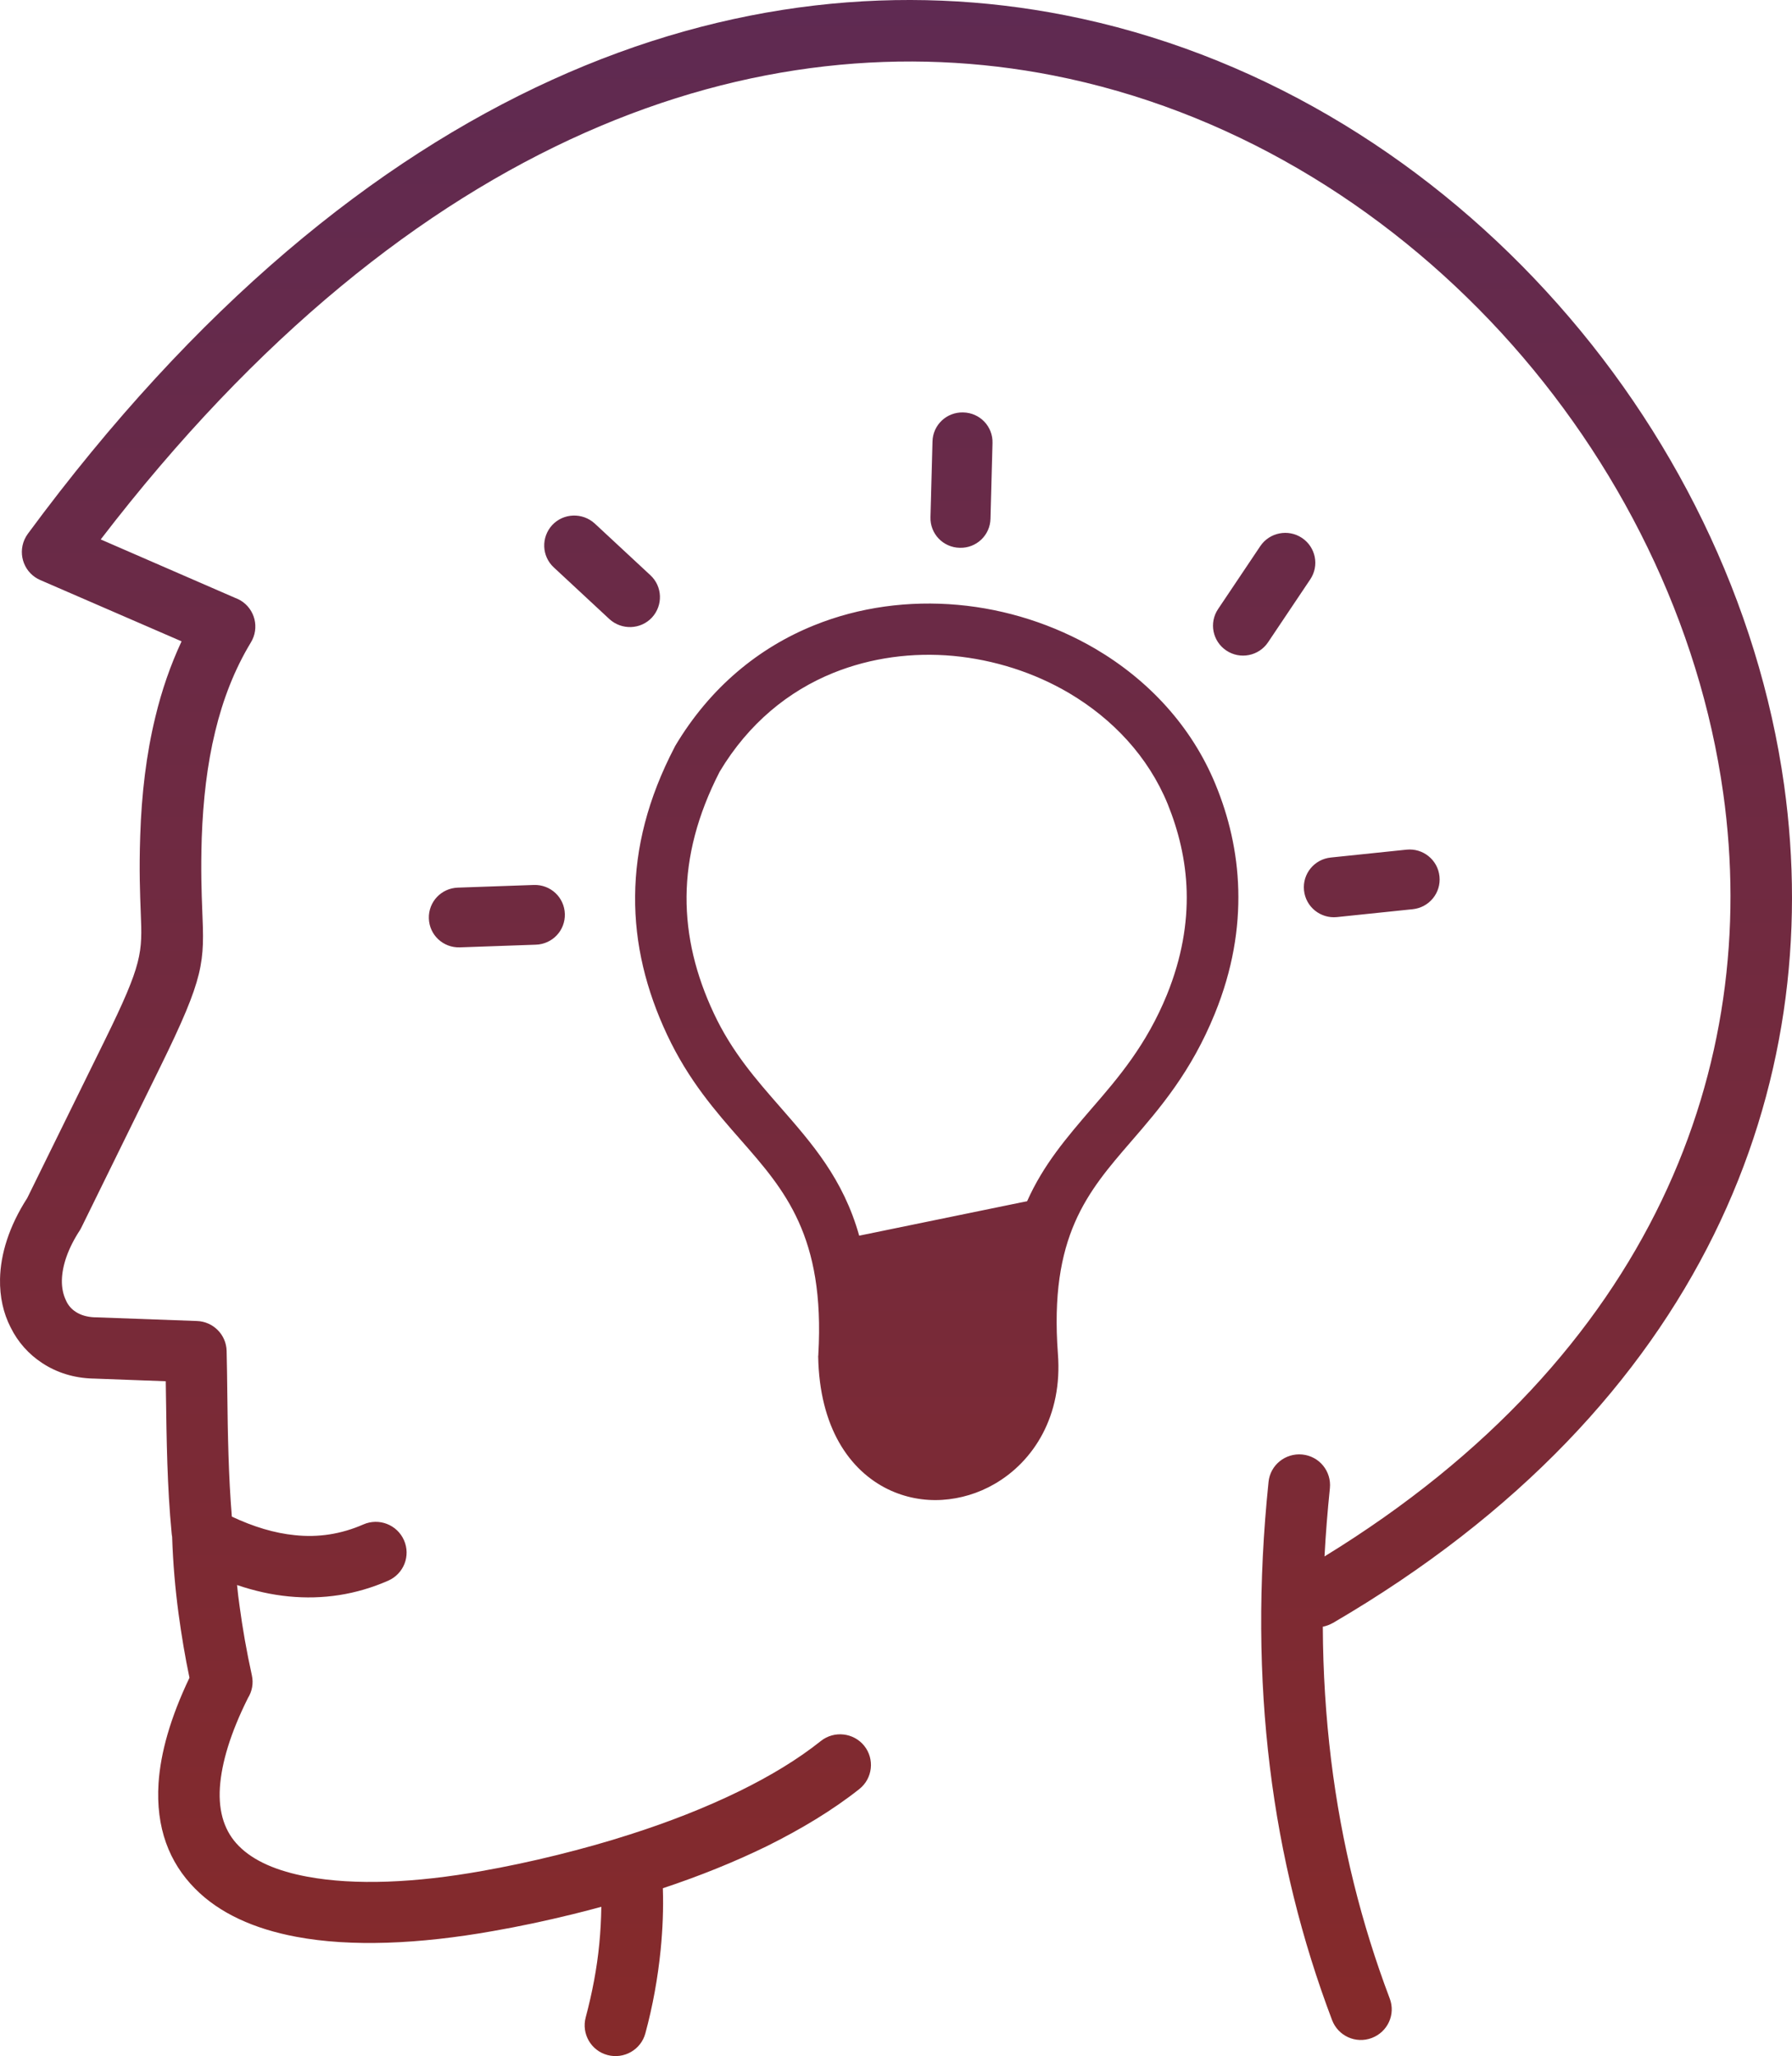 <svg width="143" height="164" viewBox="0 0 143 164" fill="none" xmlns="http://www.w3.org/2000/svg">
<path d="M28.99 121.596C30.238 121.049 31.687 121.609 32.237 122.851C32.787 124.092 32.223 125.533 30.976 126.08C28.414 127.202 25.758 127.602 23.034 127.335C21.666 127.202 20.298 126.895 18.916 126.427C18.97 126.988 19.037 127.549 19.117 128.096C19.359 129.898 19.681 131.739 20.097 133.621C20.244 134.275 20.11 134.916 19.788 135.436C18.38 138.252 17.682 140.615 17.548 142.563C17.414 144.605 17.964 146.14 19.05 147.234C20.244 148.449 22.136 149.25 24.523 149.69C28.32 150.397 33.176 150.184 38.461 149.236C40.352 148.903 42.378 148.476 44.484 147.955C46.416 147.475 48.348 146.941 50.252 146.327C53.311 145.352 56.302 144.191 59.052 142.843C61.467 141.656 63.667 140.334 65.505 138.866C66.564 138.025 68.121 138.199 68.966 139.253C69.811 140.308 69.636 141.856 68.577 142.697C66.457 144.378 63.949 145.886 61.239 147.234C58.623 148.516 55.793 149.65 52.895 150.611C52.949 152.239 52.882 153.867 52.721 155.509C52.493 157.778 52.09 160.007 51.5 162.182C51.151 163.49 49.796 164.264 48.482 163.917C47.167 163.57 46.389 162.222 46.738 160.914C47.261 158.952 47.637 156.99 47.824 155.042C47.918 154.068 47.972 153.08 47.985 152.092C47.207 152.306 46.429 152.506 45.665 152.693C43.545 153.213 41.412 153.667 39.333 154.028C33.471 155.069 28.011 155.309 23.625 154.481C20.284 153.854 17.508 152.613 15.562 150.638C13.497 148.556 12.424 145.78 12.652 142.229C12.812 139.814 13.591 137.024 15.12 133.821C14.771 132.18 14.489 130.471 14.248 128.71C13.98 126.708 13.805 124.679 13.738 122.624V122.584C13.725 122.49 13.698 122.397 13.698 122.303C13.336 118.553 13.296 114.896 13.242 111.199L13.228 110.172L7.474 109.958H7.42C5.891 109.918 4.522 109.478 3.382 108.73C2.296 108.023 1.424 107.049 0.847 105.874C0.27 104.753 -0.025 103.445 0.002 102.017C0.042 100.042 0.713 97.826 2.175 95.558L8.359 82.985C11.391 76.819 11.364 76.005 11.23 72.762C11.176 71.307 11.095 69.452 11.189 66.663C11.297 63.34 11.672 60.163 12.397 57.187C12.906 55.065 13.604 53.05 14.489 51.155L3.221 46.27C1.974 45.736 1.41 44.295 1.947 43.053C2.027 42.88 2.108 42.733 2.215 42.586C29.044 6.204 59.361 -3.819 84.983 1.213C99.953 4.149 113.287 12.237 123.388 23.234C133.476 34.205 140.331 48.085 142.37 62.619C145.71 86.522 136.065 112.12 106.379 129.444C106.11 129.591 105.842 129.697 105.56 129.751C105.574 133.394 105.802 136.918 106.218 140.348C107.049 147.114 108.646 153.454 110.899 159.406C111.382 160.674 110.738 162.075 109.464 162.556C108.19 163.036 106.781 162.396 106.298 161.128C103.897 154.788 102.207 148.075 101.335 140.935C100.463 133.821 100.396 126.267 101.228 118.206C101.362 116.858 102.569 115.884 103.924 116.017C105.279 116.151 106.258 117.352 106.124 118.7C105.936 120.542 105.788 122.357 105.695 124.145C131.974 108.036 140.532 84.881 137.514 63.286C135.622 49.74 129.21 36.781 119.793 26.531C110.363 16.281 97.954 8.754 84.044 6.018C60.702 1.44 33.042 10.462 8.037 43.027L18.755 47.685C18.903 47.738 19.037 47.805 19.184 47.885C20.352 48.579 20.727 50.087 20.016 51.248C18.715 53.397 17.789 55.786 17.172 58.348C16.528 60.991 16.206 63.834 16.099 66.823C16.019 69.426 16.086 71.201 16.139 72.575C16.314 76.779 16.354 77.847 12.772 85.134L6.575 97.746C6.521 97.867 6.454 97.987 6.387 98.107C5.408 99.602 4.965 100.963 4.938 102.111C4.925 102.725 5.046 103.272 5.26 103.712C5.421 104.099 5.703 104.42 6.038 104.633C6.441 104.9 6.95 105.047 7.541 105.073H7.635L15.71 105.367C17.011 105.407 18.058 106.461 18.084 107.756C18.111 108.85 18.125 109.998 18.138 111.133C18.178 114.416 18.232 117.686 18.5 120.969C20.231 121.783 21.908 122.29 23.531 122.45C25.395 122.65 27.22 122.37 28.99 121.596ZM65.303 108.023C65.84 98.6 62.621 94.93 59.146 90.966C57.08 88.618 54.947 86.175 53.244 82.558C51.567 78.995 50.641 75.298 50.682 71.468C50.709 67.624 51.701 63.687 53.821 59.616C53.834 59.576 53.861 59.549 53.874 59.509C56.678 54.798 60.582 51.648 64.941 49.887C68.59 48.405 72.561 47.898 76.438 48.245C80.301 48.592 84.084 49.807 87.397 51.742C91.623 54.224 95.084 57.908 97.002 62.579C98.035 65.088 98.733 67.904 98.813 70.974C98.893 74.043 98.37 77.34 96.948 80.837C95.057 85.495 92.575 88.377 90.241 91.073C86.78 95.077 83.722 98.614 84.419 107.97C84.808 112.921 82.487 116.565 79.362 118.366C78.074 119.114 76.639 119.541 75.19 119.634C73.714 119.728 72.225 119.447 70.871 118.793C67.799 117.299 65.384 113.869 65.29 108.17C65.303 108.116 65.303 108.076 65.303 108.023ZM100.57 43.561C101.308 42.466 102.797 42.173 103.897 42.907C104.997 43.641 105.292 45.122 104.554 46.217L101.187 51.235C100.45 52.329 98.96 52.623 97.861 51.889C96.76 51.155 96.465 49.673 97.203 48.579L100.57 43.561ZM36.69 75.565C35.362 75.605 34.262 74.577 34.222 73.256C34.182 71.935 35.215 70.84 36.543 70.8L42.606 70.587C43.934 70.547 45.034 71.574 45.074 72.896C45.115 74.217 44.082 75.311 42.754 75.351L36.69 75.565ZM44.189 45.255C43.223 44.361 43.17 42.853 44.068 41.879C44.967 40.918 46.483 40.865 47.462 41.759L51.902 45.883C52.868 46.777 52.922 48.285 52.023 49.259C51.124 50.22 49.608 50.274 48.629 49.38L44.189 45.255ZM74.412 35.219C74.439 33.898 75.539 32.857 76.867 32.897C78.195 32.924 79.241 34.018 79.201 35.339L79.04 41.372C79.013 42.693 77.913 43.734 76.585 43.694C75.257 43.667 74.211 42.573 74.251 41.252L74.412 35.219ZM112.241 67.771C113.555 67.637 114.736 68.585 114.87 69.906C115.004 71.214 114.052 72.388 112.724 72.522L106.687 73.149C105.373 73.283 104.192 72.335 104.058 71.014C103.924 69.706 104.876 68.531 106.204 68.398L112.241 67.771ZM68.563 98.561L81.964 95.811C83.266 92.888 85.13 90.726 87.115 88.417C89.235 85.975 91.489 83.346 93.125 79.329C94.319 76.379 94.762 73.63 94.695 71.107C94.628 68.585 94.037 66.249 93.179 64.127C91.623 60.337 88.779 57.334 85.305 55.279C82.514 53.637 79.322 52.623 76.062 52.316C72.829 52.022 69.516 52.449 66.484 53.677C62.929 55.118 59.736 57.694 57.429 61.551C55.645 65.021 54.813 68.318 54.786 71.494C54.76 74.697 55.538 77.794 56.96 80.823C58.408 83.92 60.367 86.135 62.232 88.27C64.821 91.233 67.289 94.036 68.563 98.561Z" fill="url(#paint0_linear_4833_1706)"/>
<defs>
<linearGradient id="paint0_linear_4833_1706" x1="71.5" y1="0" x2="71.5" y2="164" gradientUnits="userSpaceOnUse">
<stop stop-color="#5F2A52"/>
<stop offset="1" stop-color="#862A2A"/>
</linearGradient>
</defs>
</svg>
